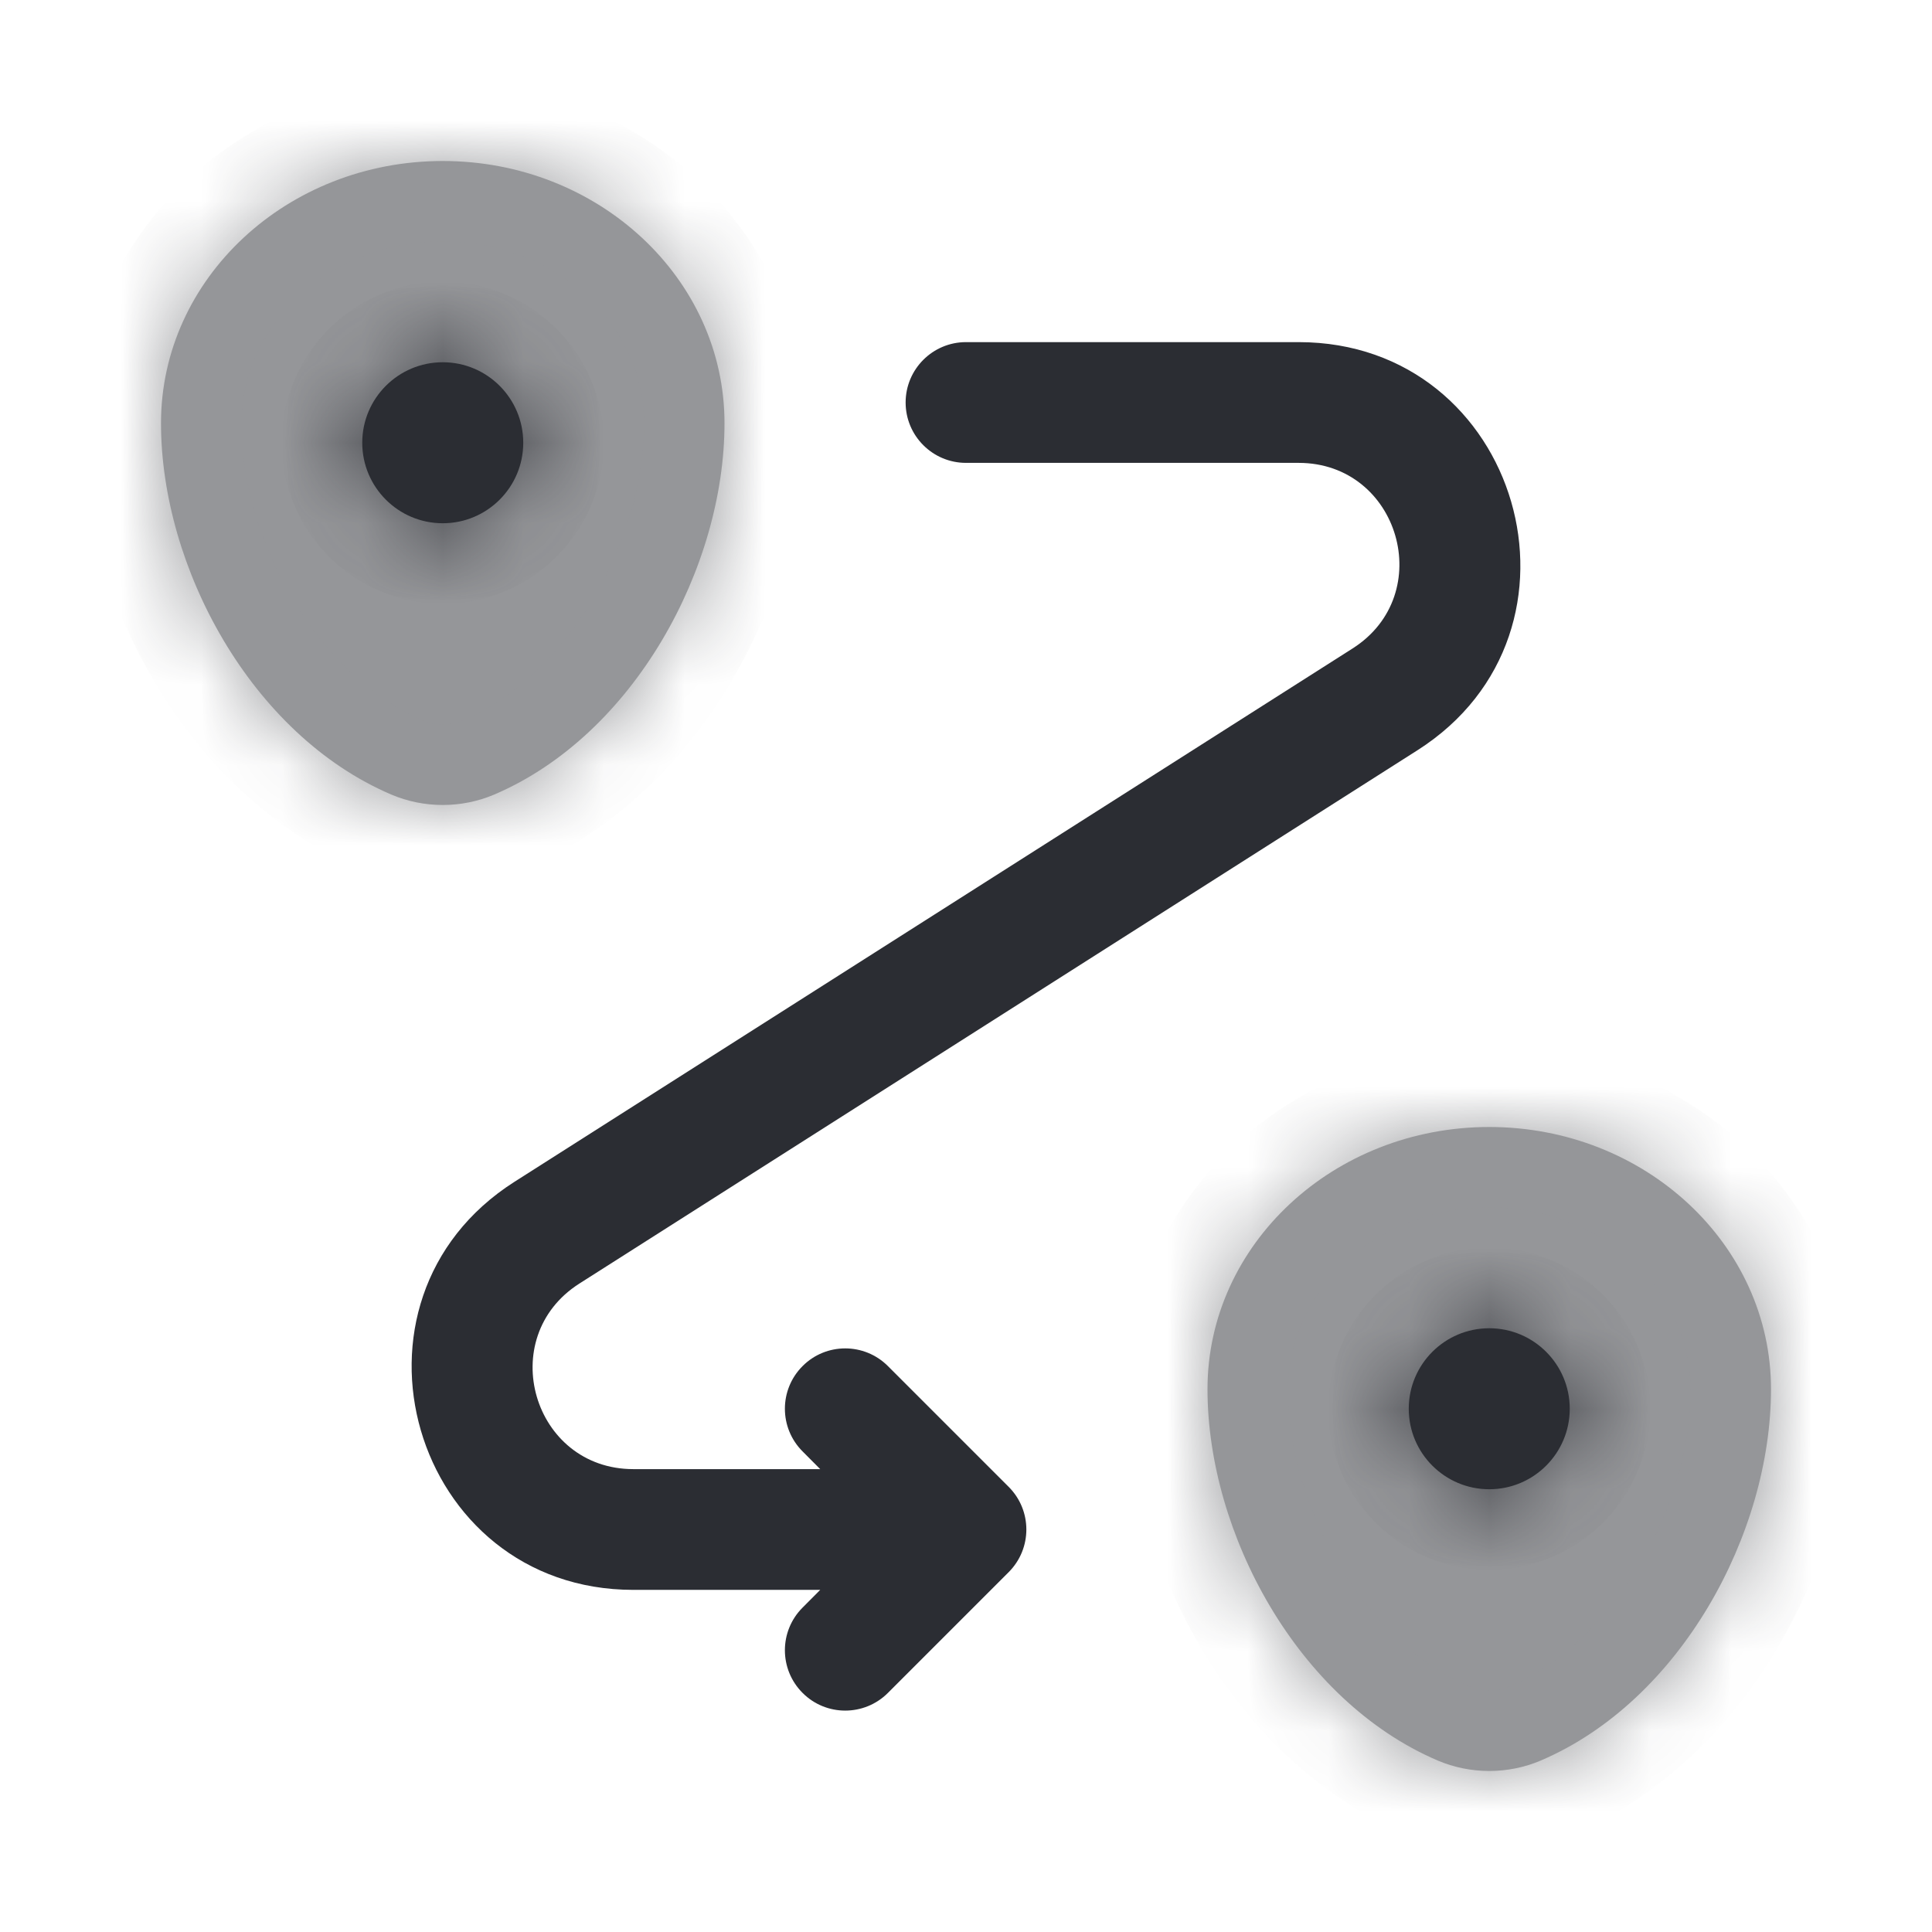 <svg width="24" height="24" viewBox="0 0 24 24" fill="none" xmlns="http://www.w3.org/2000/svg">
<g opacity="0.5">
<mask id="path-1-inside-1_194_8565" fill="white">
<path fill-rule="evenodd" clip-rule="evenodd" d="M18.5 14C16.567 14 15 15.458 15 17.257C15 19.042 16.117 21.125 17.86 21.87C18.266 22.043 18.734 22.043 19.14 21.87C20.883 21.125 22 19.042 22 17.257C22 15.458 20.433 14 18.5 14Z"/>
<path fill-rule="evenodd" clip-rule="evenodd" d="M5.5 2C3.567 2 2 3.458 2 5.257C2 7.042 3.117 9.125 4.86 9.87C5.266 10.043 5.734 10.043 6.14 9.87C7.883 9.125 9 7.042 9 5.257C9 3.458 7.433 2 5.5 2Z"/>
</mask>
<path fill-rule="evenodd" clip-rule="evenodd" d="M18.5 14C16.567 14 15 15.458 15 17.257C15 19.042 16.117 21.125 17.86 21.87C18.266 22.043 18.734 22.043 19.14 21.87C20.883 21.125 22 19.042 22 17.257C22 15.458 20.433 14 18.5 14Z" fill="#2B2D33"/>
<path fill-rule="evenodd" clip-rule="evenodd" d="M5.5 2C3.567 2 2 3.458 2 5.257C2 7.042 3.117 9.125 4.86 9.87C5.266 10.043 5.734 10.043 6.14 9.87C7.883 9.125 9 7.042 9 5.257C9 3.458 7.433 2 5.5 2Z" fill="#2B2D33"/>
<path d="M6.14 9.87L6.533 10.789L6.14 9.87ZM4.86 9.87L4.467 10.789L4.86 9.87ZM19.14 21.87L19.533 22.789L19.14 21.87ZM17.86 21.87L17.467 22.789L17.86 21.87ZM6.14 9.87L5.747 8.95C5.592 9.017 5.408 9.017 5.253 8.95L4.86 9.87L4.467 10.789C5.124 11.07 5.876 11.07 6.533 10.789L6.14 9.87ZM2 5.257H1C1 7.364 2.289 9.858 4.467 10.789L4.86 9.87L5.253 8.95C3.945 8.391 3 6.72 3 5.257H2ZM9 5.257H8C8 6.72 7.055 8.391 5.747 8.95L6.14 9.87L6.533 10.789C8.711 9.858 10 7.364 10 5.257H9ZM5.5 2V3C6.95 3 8 4.077 8 5.257H9H10C10 2.84 7.916 1 5.5 1V2ZM5.5 2V1C3.084 1 1 2.84 1 5.257H2H3C3 4.077 4.05 3 5.5 3V2ZM19.14 21.87L18.747 20.95C18.592 21.017 18.408 21.017 18.253 20.95L17.86 21.87L17.467 22.789C18.124 23.07 18.876 23.07 19.533 22.789L19.14 21.87ZM15 17.257H14C14 19.364 15.289 21.858 17.467 22.789L17.86 21.87L18.253 20.95C16.945 20.392 16 18.72 16 17.257H15ZM22 17.257H21C21 18.72 20.055 20.392 18.747 20.95L19.14 21.87L19.533 22.789C21.711 21.858 23 19.364 23 17.257H22ZM18.5 14V15C19.95 15 21 16.077 21 17.257H22H23C23 14.84 20.916 13 18.5 13V14ZM18.5 14V13C16.084 13 14 14.84 14 17.257H15H16C16 16.077 17.05 15 18.5 15V14Z" fill="#2B2D33" mask="url(#path-1-inside-1_194_8565)"/>
</g>
<mask id="path-3-inside-2_194_8565" fill="white">
<path d="M19.5 17.5C19.5 18.052 19.052 18.5 18.5 18.5C17.948 18.5 17.5 18.052 17.5 17.5C17.5 16.948 17.948 16.5 18.5 16.5C19.052 16.5 19.5 16.948 19.5 17.5Z"/>
<path d="M6.5 5.5C6.5 6.052 6.052 6.5 5.5 6.5C4.948 6.5 4.5 6.052 4.5 5.5C4.5 4.948 4.948 4.5 5.5 4.5C6.052 4.5 6.5 4.948 6.5 5.5Z"/>
</mask>
<path d="M19.5 17.5C19.5 18.052 19.052 18.5 18.5 18.5C17.948 18.5 17.5 18.052 17.5 17.5C17.5 16.948 17.948 16.5 18.5 16.5C19.052 16.5 19.5 16.948 19.5 17.5Z" fill="#2B2D33"/>
<path d="M6.5 5.5C6.5 6.052 6.052 6.5 5.5 6.5C4.948 6.5 4.5 6.052 4.5 5.5C4.5 4.948 4.948 4.5 5.5 4.5C6.052 4.5 6.5 4.948 6.5 5.5Z" fill="#2B2D33"/>
<path d="M19.5 17.5H18.5V18.5V19.5C19.605 19.5 20.5 18.605 20.5 17.5H19.5ZM18.5 18.5V17.5H17.5H16.5C16.5 18.605 17.395 19.5 18.5 19.5V18.5ZM17.5 17.5H18.5V16.5V15.5C17.395 15.5 16.5 16.395 16.5 17.5H17.5ZM18.5 16.5V17.5H19.5H20.5C20.5 16.395 19.605 15.5 18.5 15.5V16.5ZM6.5 5.5H5.5V6.5V7.5C6.605 7.5 7.5 6.605 7.5 5.5H6.5ZM5.5 6.5V5.5H4.5H3.5C3.5 6.605 4.395 7.5 5.5 7.5V6.5ZM4.5 5.5H5.5V4.5V3.5C4.395 3.5 3.5 4.395 3.5 5.5H4.5ZM5.5 4.5V5.5H6.5H7.5C7.5 4.395 6.605 3.5 5.5 3.5V4.5Z" fill="#2B2D33" mask="url(#path-3-inside-2_194_8565)"/>
<path fill-rule="evenodd" clip-rule="evenodd" d="M11.25 5C11.25 4.586 11.586 4.25 12 4.25H16.132C18.883 4.25 19.929 7.843 17.608 9.32L7.197 15.945C6.142 16.617 6.618 18.25 7.868 18.25H10.189L9.97 18.03C9.677 17.737 9.677 17.263 9.97 16.97C10.262 16.677 10.737 16.677 11.03 16.97L12.53 18.47C12.823 18.763 12.823 19.237 12.53 19.53L11.03 21.03C10.737 21.323 10.262 21.323 9.97 21.03C9.677 20.737 9.677 20.263 9.97 19.97L10.189 19.75H7.868C5.117 19.75 4.071 16.157 6.392 14.68L16.803 8.055C17.858 7.383 17.382 5.75 16.132 5.75H12C11.586 5.75 11.25 5.414 11.25 5Z" fill="#2B2D33"/>
</svg>

